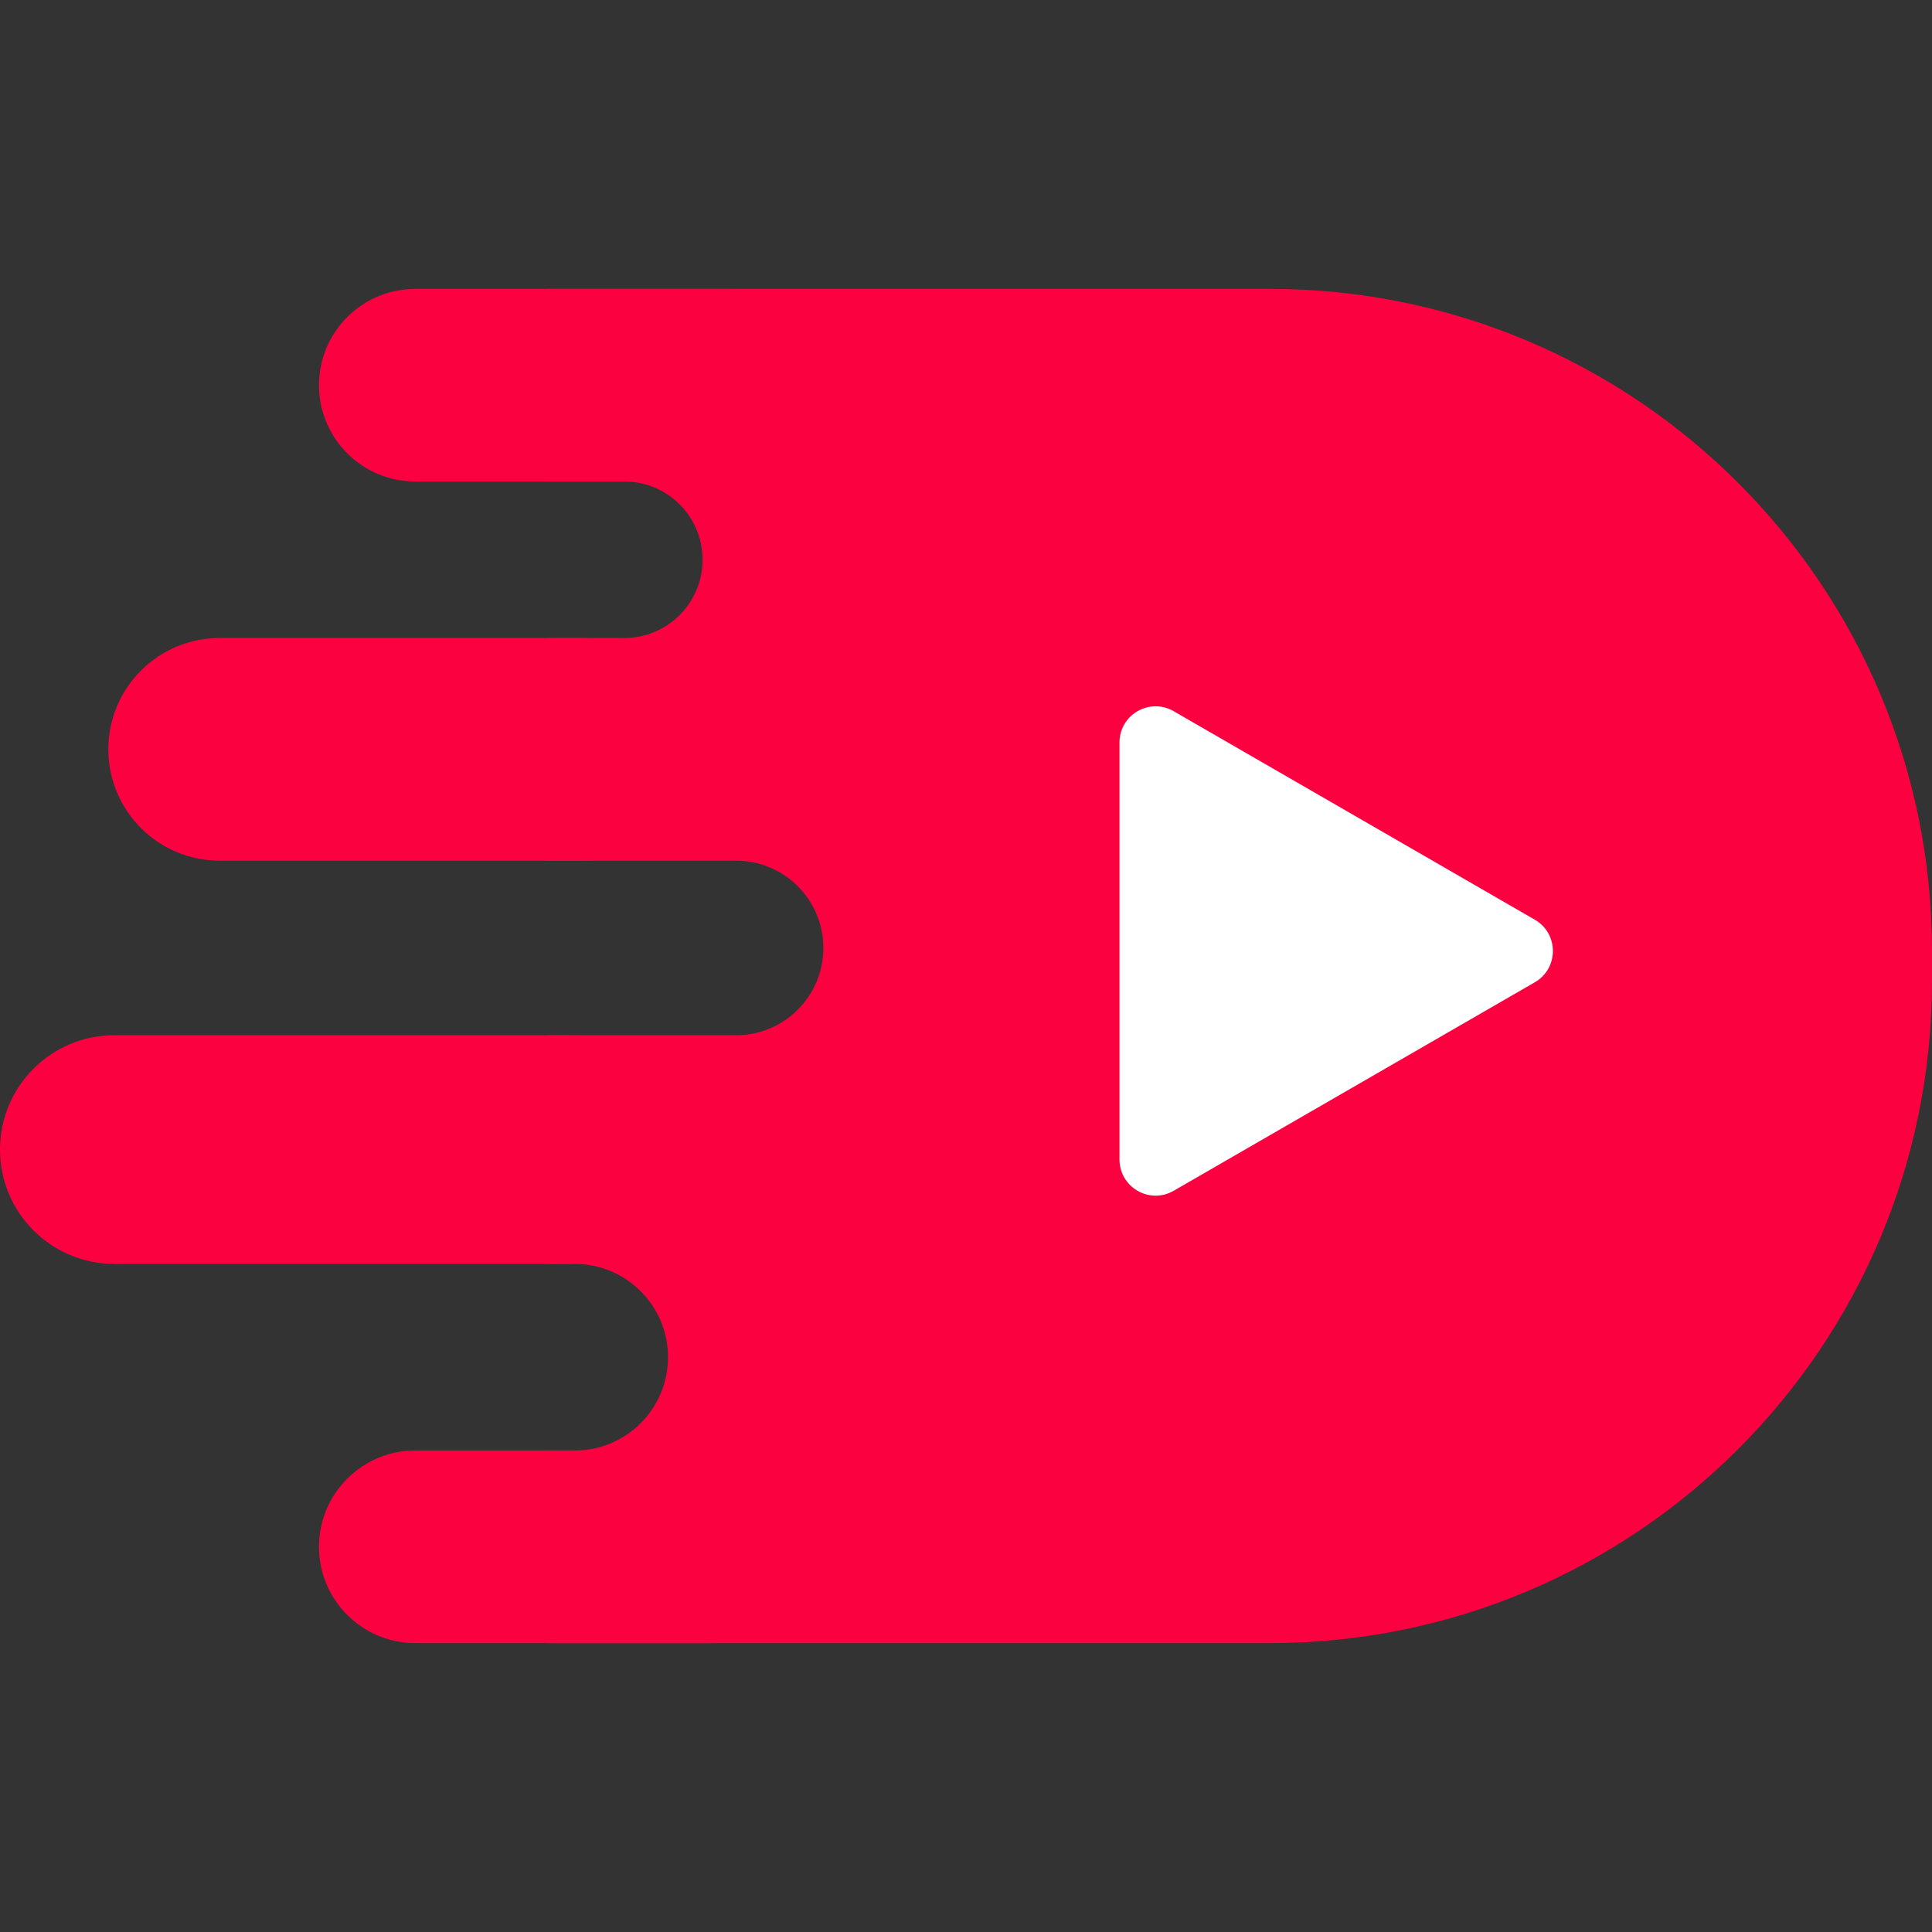 <svg width="321" height="321" viewBox="0 0 321 321" fill="none" xmlns="http://www.w3.org/2000/svg">
<rect x="0" y="0" width="321" height="321" fill="#333333" stroke="none"/>
<g clip-path="url(#clip0_50_1384)">
<path d="M53 64C53 55.163 60.163 48 69 48H121C129.837 48 137 55.163 137 64C137 72.837 129.837 80 121 80H69C60.163 80 53 72.837 53 64ZM18 124.5C18 114.283 26.283 106 36.5 106H96.5C106.717 106 115 114.283 115 124.5C115 134.717 106.717 143 96.5 143H36.5C26.283 143 18 134.717 18 124.5ZM0 191C0 180.507 8.507 172 19 172H94C104.493 172 113 180.507 113 191C113 201.493 104.493 210 94 210H19C8.507 210 0 201.493 0 191ZM53 257C53 248.163 60.163 241 69 241H118C126.837 241 134 248.163 134 257C134 265.837 126.837 273 118 273H69C60.163 273 53 265.837 53 257Z" fill="#FC0140"/>
<path d="M211 48C271.751 48 321 97.249 321 158V163C321 223.751 271.751 273 211 273H91V241H95.491C104.052 241 110.991 234.06 110.991 225.5C110.991 216.94 104.052 210 95.491 210H91V172H122.301C130.309 172 136.801 165.508 136.801 157.5C136.801 149.492 130.309 143 122.301 143H91V106H103.731C110.911 106 116.731 100.18 116.731 93C116.731 85.82 110.911 80 103.731 80H91V48H211Z" fill="#FC0140"/>
<path d="M255.011 152.809C259.011 155.119 259.011 160.892 255.011 163.202L195.003 197.847C191.003 200.157 186.003 197.27 186.003 192.651V123.36C186.003 118.74 191.003 115.854 195.003 118.164L255.011 152.809Z" fill="white"/>
</g>
<defs>
<clipPath id="clip0_50_1384">
<rect width="321" height="225" fill="white" transform="translate(0 48)"/>
</clipPath>
</defs>
</svg>

